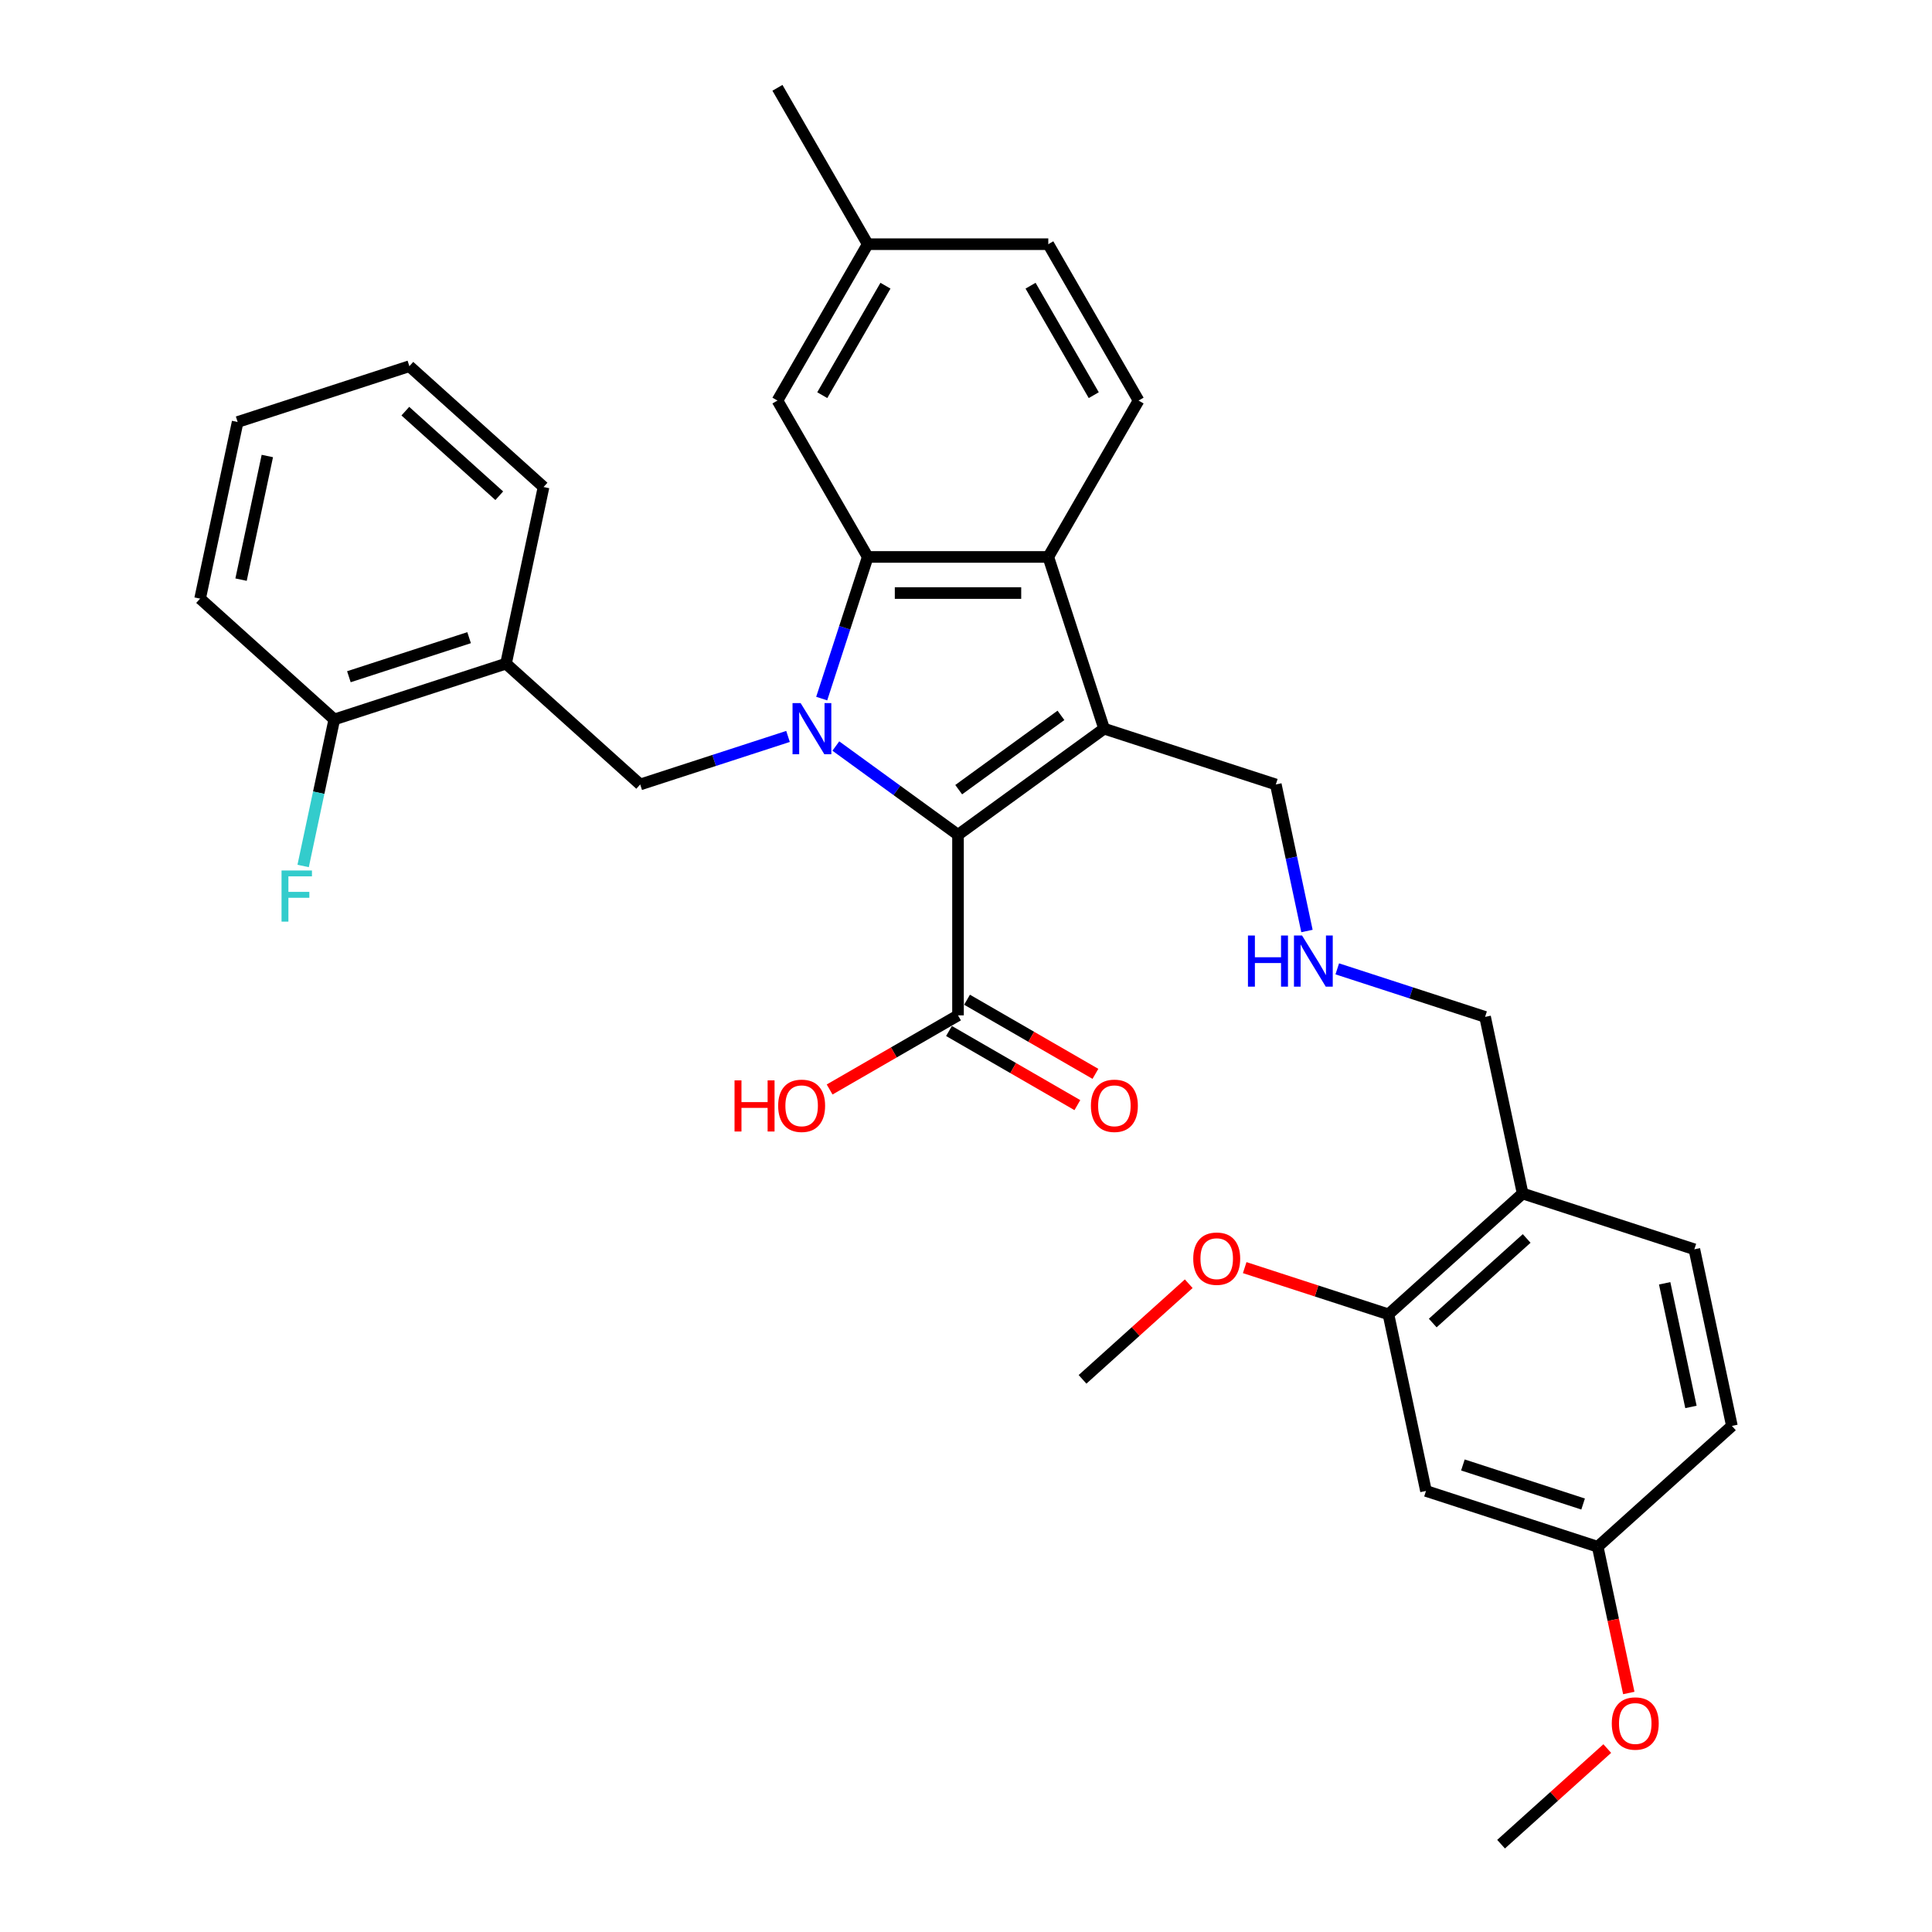 <?xml version='1.0' encoding='iso-8859-1'?>
<svg version='1.1' baseProfile='full'
              xmlns='http://www.w3.org/2000/svg'
                      xmlns:rdkit='http://www.rdkit.org/xml'
                      xmlns:xlink='http://www.w3.org/1999/xlink'
                  xml:space='preserve'
width='1000px' height='1000px' viewBox='0 0 1000 1000'>
<!-- END OF HEADER -->
<rect style='opacity:1.0;fill:#FFFFFF;stroke:none' width='1000' height='1000' x='0' y='0'> </rect>
<path class='bond-0' d='M 432.628,386.148 L 464.246,409.12' style='fill:none;fill-rule:evenodd;stroke:#0000FF;stroke-width:6px;stroke-linecap:butt;stroke-linejoin:miter;stroke-opacity:1' />
<path class='bond-0' d='M 464.246,409.12 L 495.864,432.092' style='fill:none;fill-rule:evenodd;stroke:#000000;stroke-width:6px;stroke-linecap:butt;stroke-linejoin:miter;stroke-opacity:1' />
<path class='bond-2' d='M 425.313,361.587 L 437.223,324.929' style='fill:none;fill-rule:evenodd;stroke:#0000FF;stroke-width:6px;stroke-linecap:butt;stroke-linejoin:miter;stroke-opacity:1' />
<path class='bond-2' d='M 437.223,324.929 L 449.134,288.271' style='fill:none;fill-rule:evenodd;stroke:#000000;stroke-width:6px;stroke-linecap:butt;stroke-linejoin:miter;stroke-opacity:1' />
<path class='bond-4' d='M 407.879,381.178 L 369.623,393.608' style='fill:none;fill-rule:evenodd;stroke:#0000FF;stroke-width:6px;stroke-linecap:butt;stroke-linejoin:miter;stroke-opacity:1' />
<path class='bond-4' d='M 369.623,393.608 L 331.367,406.038' style='fill:none;fill-rule:evenodd;stroke:#000000;stroke-width:6px;stroke-linecap:butt;stroke-linejoin:miter;stroke-opacity:1' />
<path class='bond-1' d='M 495.864,432.092 L 571.475,377.157' style='fill:none;fill-rule:evenodd;stroke:#000000;stroke-width:6px;stroke-linecap:butt;stroke-linejoin:miter;stroke-opacity:1' />
<path class='bond-1' d='M 496.219,408.729 L 549.147,370.275' style='fill:none;fill-rule:evenodd;stroke:#000000;stroke-width:6px;stroke-linecap:butt;stroke-linejoin:miter;stroke-opacity:1' />
<path class='bond-5' d='M 495.864,432.092 L 495.864,525.552' style='fill:none;fill-rule:evenodd;stroke:#000000;stroke-width:6px;stroke-linecap:butt;stroke-linejoin:miter;stroke-opacity:1' />
<path class='bond-14' d='M 571.475,377.157 L 660.361,406.038' style='fill:none;fill-rule:evenodd;stroke:#000000;stroke-width:6px;stroke-linecap:butt;stroke-linejoin:miter;stroke-opacity:1' />
<path class='bond-33' d='M 571.475,377.157 L 542.594,288.271' style='fill:none;fill-rule:evenodd;stroke:#000000;stroke-width:6px;stroke-linecap:butt;stroke-linejoin:miter;stroke-opacity:1' />
<path class='bond-3' d='M 449.134,288.271 L 542.594,288.271' style='fill:none;fill-rule:evenodd;stroke:#000000;stroke-width:6px;stroke-linecap:butt;stroke-linejoin:miter;stroke-opacity:1' />
<path class='bond-3' d='M 463.153,306.963 L 528.575,306.963' style='fill:none;fill-rule:evenodd;stroke:#000000;stroke-width:6px;stroke-linecap:butt;stroke-linejoin:miter;stroke-opacity:1' />
<path class='bond-11' d='M 449.134,288.271 L 402.404,207.332' style='fill:none;fill-rule:evenodd;stroke:#000000;stroke-width:6px;stroke-linecap:butt;stroke-linejoin:miter;stroke-opacity:1' />
<path class='bond-8' d='M 542.594,288.271 L 589.325,207.332' style='fill:none;fill-rule:evenodd;stroke:#000000;stroke-width:6px;stroke-linecap:butt;stroke-linejoin:miter;stroke-opacity:1' />
<path class='bond-6' d='M 331.367,406.038 L 261.913,343.501' style='fill:none;fill-rule:evenodd;stroke:#000000;stroke-width:6px;stroke-linecap:butt;stroke-linejoin:miter;stroke-opacity:1' />
<path class='bond-13' d='M 491.191,533.646 L 524.418,552.829' style='fill:none;fill-rule:evenodd;stroke:#000000;stroke-width:6px;stroke-linecap:butt;stroke-linejoin:miter;stroke-opacity:1' />
<path class='bond-13' d='M 524.418,552.829 L 557.644,572.012' style='fill:none;fill-rule:evenodd;stroke:#FF0000;stroke-width:6px;stroke-linecap:butt;stroke-linejoin:miter;stroke-opacity:1' />
<path class='bond-13' d='M 500.537,517.458 L 533.764,536.641' style='fill:none;fill-rule:evenodd;stroke:#000000;stroke-width:6px;stroke-linecap:butt;stroke-linejoin:miter;stroke-opacity:1' />
<path class='bond-13' d='M 533.764,536.641 L 566.99,555.825' style='fill:none;fill-rule:evenodd;stroke:#FF0000;stroke-width:6px;stroke-linecap:butt;stroke-linejoin:miter;stroke-opacity:1' />
<path class='bond-18' d='M 495.864,525.552 L 462.638,544.735' style='fill:none;fill-rule:evenodd;stroke:#000000;stroke-width:6px;stroke-linecap:butt;stroke-linejoin:miter;stroke-opacity:1' />
<path class='bond-18' d='M 462.638,544.735 L 429.412,563.918' style='fill:none;fill-rule:evenodd;stroke:#FF0000;stroke-width:6px;stroke-linecap:butt;stroke-linejoin:miter;stroke-opacity:1' />
<path class='bond-12' d='M 261.913,343.501 L 173.027,372.382' style='fill:none;fill-rule:evenodd;stroke:#000000;stroke-width:6px;stroke-linecap:butt;stroke-linejoin:miter;stroke-opacity:1' />
<path class='bond-12' d='M 242.804,330.056 L 180.584,350.272' style='fill:none;fill-rule:evenodd;stroke:#000000;stroke-width:6px;stroke-linecap:butt;stroke-linejoin:miter;stroke-opacity:1' />
<path class='bond-26' d='M 261.913,343.501 L 281.344,252.083' style='fill:none;fill-rule:evenodd;stroke:#000000;stroke-width:6px;stroke-linecap:butt;stroke-linejoin:miter;stroke-opacity:1' />
<path class='bond-7' d='M 718.656,680.292 L 788.11,617.755' style='fill:none;fill-rule:evenodd;stroke:#000000;stroke-width:6px;stroke-linecap:butt;stroke-linejoin:miter;stroke-opacity:1' />
<path class='bond-7' d='M 741.581,684.802 L 790.199,641.026' style='fill:none;fill-rule:evenodd;stroke:#000000;stroke-width:6px;stroke-linecap:butt;stroke-linejoin:miter;stroke-opacity:1' />
<path class='bond-10' d='M 718.656,680.292 L 738.087,771.71' style='fill:none;fill-rule:evenodd;stroke:#000000;stroke-width:6px;stroke-linecap:butt;stroke-linejoin:miter;stroke-opacity:1' />
<path class='bond-23' d='M 718.656,680.292 L 681.456,668.205' style='fill:none;fill-rule:evenodd;stroke:#000000;stroke-width:6px;stroke-linecap:butt;stroke-linejoin:miter;stroke-opacity:1' />
<path class='bond-23' d='M 681.456,668.205 L 644.256,656.118' style='fill:none;fill-rule:evenodd;stroke:#FF0000;stroke-width:6px;stroke-linecap:butt;stroke-linejoin:miter;stroke-opacity:1' />
<path class='bond-34' d='M 589.325,207.332 L 542.594,126.393' style='fill:none;fill-rule:evenodd;stroke:#000000;stroke-width:6px;stroke-linecap:butt;stroke-linejoin:miter;stroke-opacity:1' />
<path class='bond-34' d='M 566.127,204.538 L 533.416,147.88' style='fill:none;fill-rule:evenodd;stroke:#000000;stroke-width:6px;stroke-linecap:butt;stroke-linejoin:miter;stroke-opacity:1' />
<path class='bond-9' d='M 788.11,617.755 L 768.679,526.337' style='fill:none;fill-rule:evenodd;stroke:#000000;stroke-width:6px;stroke-linecap:butt;stroke-linejoin:miter;stroke-opacity:1' />
<path class='bond-15' d='M 788.11,617.755 L 876.996,646.635' style='fill:none;fill-rule:evenodd;stroke:#000000;stroke-width:6px;stroke-linecap:butt;stroke-linejoin:miter;stroke-opacity:1' />
<path class='bond-36' d='M 738.087,771.71 L 826.973,800.59' style='fill:none;fill-rule:evenodd;stroke:#000000;stroke-width:6px;stroke-linecap:butt;stroke-linejoin:miter;stroke-opacity:1' />
<path class='bond-36' d='M 757.196,758.265 L 819.416,778.481' style='fill:none;fill-rule:evenodd;stroke:#000000;stroke-width:6px;stroke-linecap:butt;stroke-linejoin:miter;stroke-opacity:1' />
<path class='bond-20' d='M 402.404,207.332 L 449.134,126.393' style='fill:none;fill-rule:evenodd;stroke:#000000;stroke-width:6px;stroke-linecap:butt;stroke-linejoin:miter;stroke-opacity:1' />
<path class='bond-20' d='M 425.601,204.538 L 458.312,147.88' style='fill:none;fill-rule:evenodd;stroke:#000000;stroke-width:6px;stroke-linecap:butt;stroke-linejoin:miter;stroke-opacity:1' />
<path class='bond-21' d='M 173.027,372.382 L 164.966,410.305' style='fill:none;fill-rule:evenodd;stroke:#000000;stroke-width:6px;stroke-linecap:butt;stroke-linejoin:miter;stroke-opacity:1' />
<path class='bond-21' d='M 164.966,410.305 L 156.905,448.229' style='fill:none;fill-rule:evenodd;stroke:#33CCCC;stroke-width:6px;stroke-linecap:butt;stroke-linejoin:miter;stroke-opacity:1' />
<path class='bond-27' d='M 173.027,372.382 L 103.573,309.845' style='fill:none;fill-rule:evenodd;stroke:#000000;stroke-width:6px;stroke-linecap:butt;stroke-linejoin:miter;stroke-opacity:1' />
<path class='bond-16' d='M 660.361,406.038 L 668.422,443.962' style='fill:none;fill-rule:evenodd;stroke:#000000;stroke-width:6px;stroke-linecap:butt;stroke-linejoin:miter;stroke-opacity:1' />
<path class='bond-16' d='M 668.422,443.962 L 676.483,481.886' style='fill:none;fill-rule:evenodd;stroke:#0000FF;stroke-width:6px;stroke-linecap:butt;stroke-linejoin:miter;stroke-opacity:1' />
<path class='bond-22' d='M 876.996,646.635 L 896.427,738.053' style='fill:none;fill-rule:evenodd;stroke:#000000;stroke-width:6px;stroke-linecap:butt;stroke-linejoin:miter;stroke-opacity:1' />
<path class='bond-22' d='M 861.627,664.234 L 875.229,728.227' style='fill:none;fill-rule:evenodd;stroke:#000000;stroke-width:6px;stroke-linecap:butt;stroke-linejoin:miter;stroke-opacity:1' />
<path class='bond-24' d='M 692.167,501.477 L 730.423,513.907' style='fill:none;fill-rule:evenodd;stroke:#0000FF;stroke-width:6px;stroke-linecap:butt;stroke-linejoin:miter;stroke-opacity:1' />
<path class='bond-24' d='M 730.423,513.907 L 768.679,526.337' style='fill:none;fill-rule:evenodd;stroke:#000000;stroke-width:6px;stroke-linecap:butt;stroke-linejoin:miter;stroke-opacity:1' />
<path class='bond-17' d='M 826.973,800.59 L 896.427,738.053' style='fill:none;fill-rule:evenodd;stroke:#000000;stroke-width:6px;stroke-linecap:butt;stroke-linejoin:miter;stroke-opacity:1' />
<path class='bond-25' d='M 826.973,800.59 L 835.018,838.439' style='fill:none;fill-rule:evenodd;stroke:#000000;stroke-width:6px;stroke-linecap:butt;stroke-linejoin:miter;stroke-opacity:1' />
<path class='bond-25' d='M 835.018,838.439 L 843.063,876.288' style='fill:none;fill-rule:evenodd;stroke:#FF0000;stroke-width:6px;stroke-linecap:butt;stroke-linejoin:miter;stroke-opacity:1' />
<path class='bond-19' d='M 542.594,126.393 L 449.134,126.393' style='fill:none;fill-rule:evenodd;stroke:#000000;stroke-width:6px;stroke-linecap:butt;stroke-linejoin:miter;stroke-opacity:1' />
<path class='bond-28' d='M 449.134,126.393 L 402.404,45.455' style='fill:none;fill-rule:evenodd;stroke:#000000;stroke-width:6px;stroke-linecap:butt;stroke-linejoin:miter;stroke-opacity:1' />
<path class='bond-29' d='M 615.283,664.455 L 587.799,689.201' style='fill:none;fill-rule:evenodd;stroke:#FF0000;stroke-width:6px;stroke-linecap:butt;stroke-linejoin:miter;stroke-opacity:1' />
<path class='bond-29' d='M 587.799,689.201 L 560.315,713.948' style='fill:none;fill-rule:evenodd;stroke:#000000;stroke-width:6px;stroke-linecap:butt;stroke-linejoin:miter;stroke-opacity:1' />
<path class='bond-30' d='M 831.918,905.052 L 804.434,929.799' style='fill:none;fill-rule:evenodd;stroke:#FF0000;stroke-width:6px;stroke-linecap:butt;stroke-linejoin:miter;stroke-opacity:1' />
<path class='bond-30' d='M 804.434,929.799 L 776.95,954.545' style='fill:none;fill-rule:evenodd;stroke:#000000;stroke-width:6px;stroke-linecap:butt;stroke-linejoin:miter;stroke-opacity:1' />
<path class='bond-31' d='M 281.344,252.083 L 211.89,189.546' style='fill:none;fill-rule:evenodd;stroke:#000000;stroke-width:6px;stroke-linecap:butt;stroke-linejoin:miter;stroke-opacity:1' />
<path class='bond-31' d='M 258.419,256.593 L 209.801,212.817' style='fill:none;fill-rule:evenodd;stroke:#000000;stroke-width:6px;stroke-linecap:butt;stroke-linejoin:miter;stroke-opacity:1' />
<path class='bond-35' d='M 103.573,309.845 L 123.004,218.427' style='fill:none;fill-rule:evenodd;stroke:#000000;stroke-width:6px;stroke-linecap:butt;stroke-linejoin:miter;stroke-opacity:1' />
<path class='bond-35' d='M 124.771,300.018 L 138.373,236.026' style='fill:none;fill-rule:evenodd;stroke:#000000;stroke-width:6px;stroke-linecap:butt;stroke-linejoin:miter;stroke-opacity:1' />
<path class='bond-32' d='M 211.89,189.546 L 123.004,218.427' style='fill:none;fill-rule:evenodd;stroke:#000000;stroke-width:6px;stroke-linecap:butt;stroke-linejoin:miter;stroke-opacity:1' />
<path  class='atom-0' d='M 414.403 363.923
L 423.076 377.942
Q 423.936 379.326, 425.319 381.83
Q 426.702 384.335, 426.777 384.485
L 426.777 363.923
L 430.291 363.923
L 430.291 390.391
L 426.665 390.391
L 417.356 375.064
Q 416.272 373.269, 415.113 371.213
Q 413.992 369.157, 413.655 368.522
L 413.655 390.391
L 410.216 390.391
L 410.216 363.923
L 414.403 363.923
' fill='#0000FF'/>
<path  class='atom-14' d='M 564.653 572.357
Q 564.653 566.002, 567.794 562.45
Q 570.934 558.899, 576.803 558.899
Q 582.673 558.899, 585.813 562.45
Q 588.953 566.002, 588.953 572.357
Q 588.953 578.787, 585.775 582.451
Q 582.598 586.077, 576.803 586.077
Q 570.971 586.077, 567.794 582.451
Q 564.653 578.824, 564.653 572.357
M 576.803 583.086
Q 580.841 583.086, 583.009 580.395
Q 585.215 577.665, 585.215 572.357
Q 585.215 567.161, 583.009 564.544
Q 580.841 561.889, 576.803 561.889
Q 572.766 561.889, 570.56 564.506
Q 568.392 567.123, 568.392 572.357
Q 568.392 577.703, 570.56 580.395
Q 572.766 583.086, 576.803 583.086
' fill='#FF0000'/>
<path  class='atom-17' d='M 645.941 484.222
L 649.53 484.222
L 649.53 495.475
L 663.063 495.475
L 663.063 484.222
L 666.652 484.222
L 666.652 510.69
L 663.063 510.69
L 663.063 498.465
L 649.53 498.465
L 649.53 510.69
L 645.941 510.69
L 645.941 484.222
' fill='#0000FF'/>
<path  class='atom-17' d='M 673.942 484.222
L 682.615 498.241
Q 683.475 499.624, 684.858 502.129
Q 686.241 504.634, 686.316 504.783
L 686.316 484.222
L 689.83 484.222
L 689.83 510.69
L 686.204 510.69
L 676.895 495.362
Q 675.811 493.568, 674.652 491.512
Q 673.531 489.456, 673.194 488.82
L 673.194 510.69
L 669.755 510.69
L 669.755 484.222
L 673.942 484.222
' fill='#0000FF'/>
<path  class='atom-19' d='M 380.196 559.198
L 383.784 559.198
L 383.784 570.45
L 397.317 570.45
L 397.317 559.198
L 400.906 559.198
L 400.906 585.666
L 397.317 585.666
L 397.317 573.441
L 383.784 573.441
L 383.784 585.666
L 380.196 585.666
L 380.196 559.198
' fill='#FF0000'/>
<path  class='atom-19' d='M 402.776 572.357
Q 402.776 566.002, 405.916 562.45
Q 409.056 558.899, 414.925 558.899
Q 420.795 558.899, 423.935 562.45
Q 427.075 566.002, 427.075 572.357
Q 427.075 578.787, 423.898 582.451
Q 420.72 586.077, 414.925 586.077
Q 409.093 586.077, 405.916 582.451
Q 402.776 578.824, 402.776 572.357
M 414.925 583.086
Q 418.963 583.086, 421.131 580.395
Q 423.337 577.665, 423.337 572.357
Q 423.337 567.161, 421.131 564.544
Q 418.963 561.889, 414.925 561.889
Q 410.888 561.889, 408.682 564.506
Q 406.514 567.123, 406.514 572.357
Q 406.514 577.703, 408.682 580.395
Q 410.888 583.086, 414.925 583.086
' fill='#FF0000'/>
<path  class='atom-22' d='M 145.726 450.566
L 161.465 450.566
L 161.465 453.594
L 149.278 453.594
L 149.278 461.631
L 160.119 461.631
L 160.119 464.697
L 149.278 464.697
L 149.278 477.034
L 145.726 477.034
L 145.726 450.566
' fill='#33CCCC'/>
<path  class='atom-24' d='M 617.62 651.486
Q 617.62 645.13, 620.76 641.579
Q 623.9 638.027, 629.77 638.027
Q 635.639 638.027, 638.779 641.579
Q 641.919 645.13, 641.919 651.486
Q 641.919 657.916, 638.742 661.579
Q 635.564 665.206, 629.77 665.206
Q 623.938 665.206, 620.76 661.579
Q 617.62 657.953, 617.62 651.486
M 629.77 662.215
Q 633.807 662.215, 635.975 659.523
Q 638.181 656.794, 638.181 651.486
Q 638.181 646.289, 635.975 643.672
Q 633.807 641.018, 629.77 641.018
Q 625.732 641.018, 623.526 643.635
Q 621.358 646.252, 621.358 651.486
Q 621.358 656.832, 623.526 659.523
Q 625.732 662.215, 629.77 662.215
' fill='#FF0000'/>
<path  class='atom-26' d='M 834.255 892.083
Q 834.255 885.728, 837.395 882.176
Q 840.535 878.625, 846.404 878.625
Q 852.274 878.625, 855.414 882.176
Q 858.554 885.728, 858.554 892.083
Q 858.554 898.513, 855.377 902.177
Q 852.199 905.803, 846.404 905.803
Q 840.573 905.803, 837.395 902.177
Q 834.255 898.551, 834.255 892.083
M 846.404 902.812
Q 850.442 902.812, 852.61 900.121
Q 854.816 897.392, 854.816 892.083
Q 854.816 886.887, 852.61 884.27
Q 850.442 881.616, 846.404 881.616
Q 842.367 881.616, 840.161 884.232
Q 837.993 886.849, 837.993 892.083
Q 837.993 897.429, 840.161 900.121
Q 842.367 902.812, 846.404 902.812
' fill='#FF0000'/>
</svg>
